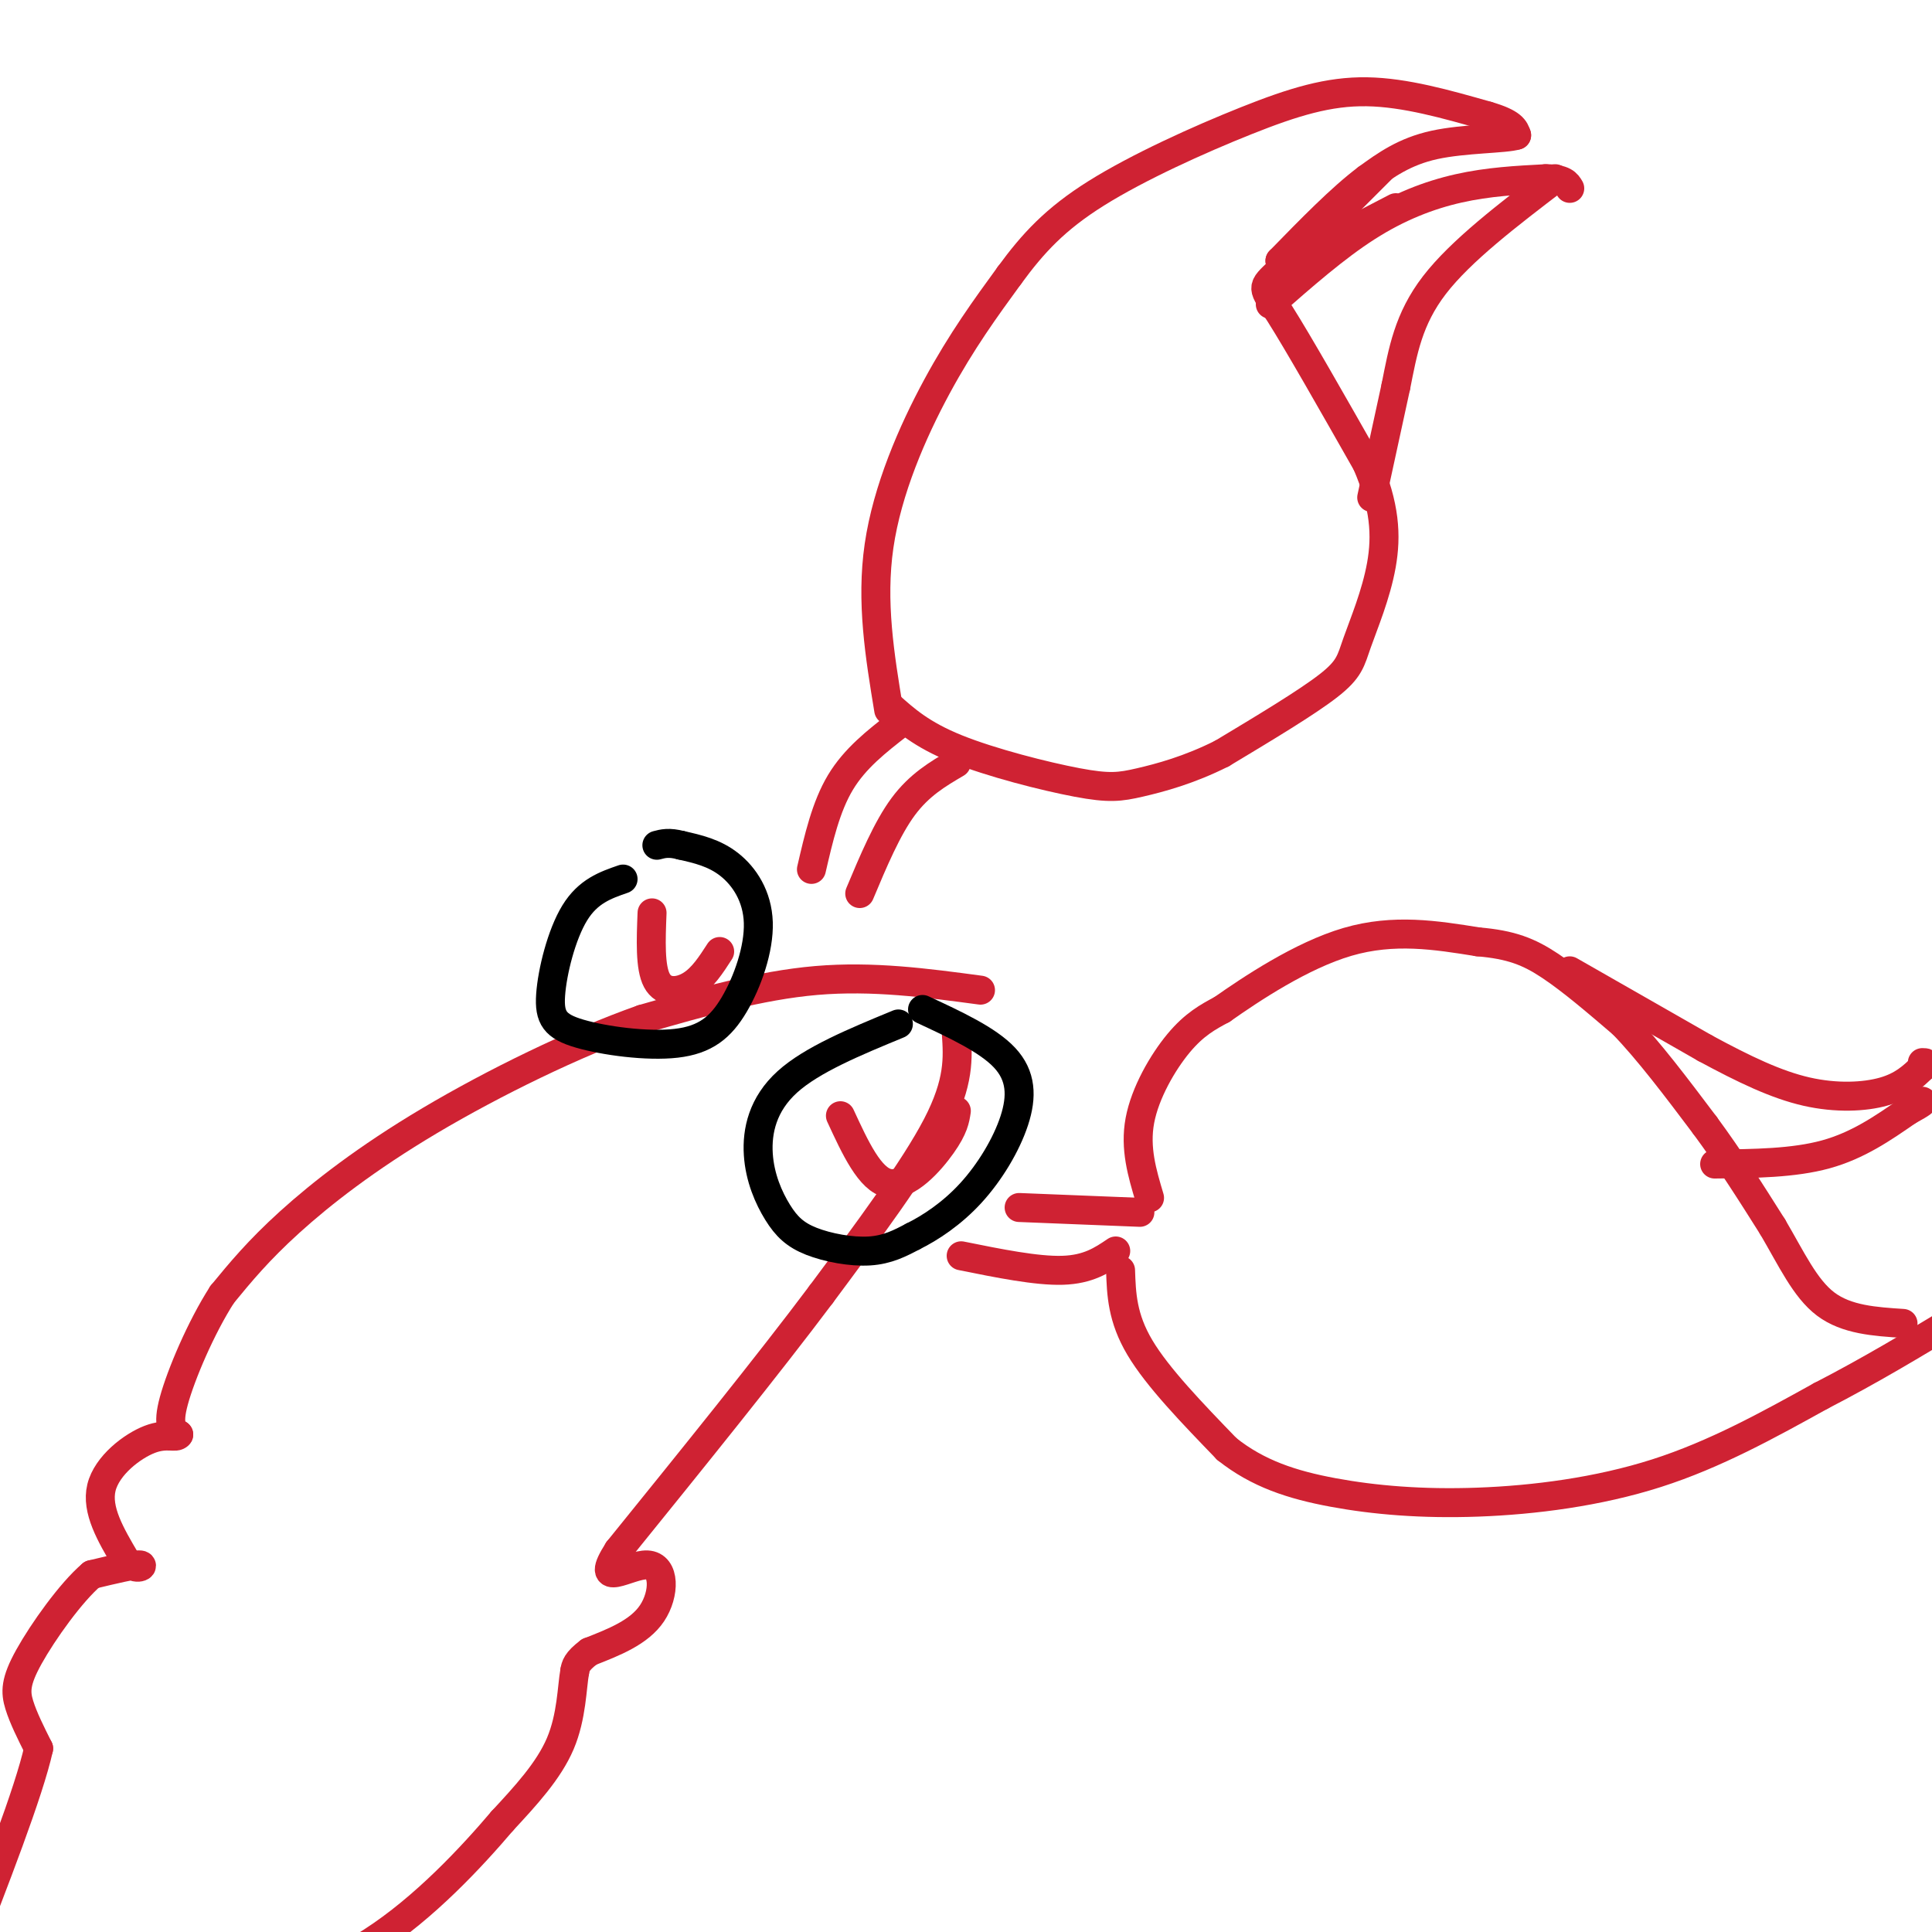<svg viewBox='0 0 400 400' version='1.1' xmlns='http://www.w3.org/2000/svg' xmlns:xlink='http://www.w3.org/1999/xlink'><g fill='none' stroke='#cf2233' stroke-width='6' stroke-linecap='round' stroke-linejoin='round'><path d='M184,147c-1.844,-11.200 -3.689,-22.400 -2,-34c1.689,-11.600 6.911,-23.600 12,-33c5.089,-9.400 10.044,-16.200 15,-23'/><path d='M209,57c4.837,-6.611 9.431,-11.638 18,-17c8.569,-5.362 21.115,-11.059 31,-15c9.885,-3.941 17.110,-6.126 25,-6c7.890,0.126 16.445,2.563 25,5'/><path d='M308,24c5.167,1.500 5.583,2.750 6,4'/><path d='M314,28c-2.222,0.756 -10.778,0.644 -17,2c-6.222,1.356 -10.111,4.178 -14,7'/><path d='M283,37c-5.333,4.000 -11.667,10.500 -18,17'/><path d='M265,54c1.000,1.000 12.500,-5.000 24,-11'/><path d='M286,35c0.000,0.000 -21.000,21.000 -21,21'/><path d='M265,56c-4.067,3.889 -3.733,3.111 0,9c3.733,5.889 10.867,18.444 18,31'/><path d='M283,96c3.742,8.681 4.096,14.884 3,21c-1.096,6.116 -3.641,12.147 -5,16c-1.359,3.853 -1.531,5.530 -6,9c-4.469,3.470 -13.234,8.735 -22,14'/><path d='M253,156c-6.820,3.442 -12.869,5.046 -17,6c-4.131,0.954 -6.343,1.257 -13,0c-6.657,-1.257 -17.759,-4.073 -25,-7c-7.241,-2.927 -10.620,-5.963 -14,-9'/><path d='M284,103c0.000,0.000 5.000,-23.000 5,-23'/><path d='M289,80c1.444,-7.267 2.556,-13.933 8,-21c5.444,-7.067 15.222,-14.533 25,-22'/><path d='M263,63c6.733,-5.911 13.467,-11.822 20,-16c6.533,-4.178 12.867,-6.622 19,-8c6.133,-1.378 12.067,-1.689 18,-2'/><path d='M320,37c3.833,0.000 4.417,1.000 5,2'/><path d='M198,158c-3.833,2.250 -7.667,4.500 -11,9c-3.333,4.500 -6.167,11.250 -9,18'/><path d='M168,180c1.500,-6.500 3.000,-13.000 6,-18c3.000,-5.000 7.500,-8.500 12,-12'/><path d='M211,250c0.000,0.000 25.000,1.000 25,1'/><path d='M199,260c7.833,1.583 15.667,3.167 21,3c5.333,-0.167 8.167,-2.083 11,-4'/><path d='M238,248c-1.533,-5.133 -3.067,-10.267 -2,-16c1.067,-5.733 4.733,-12.067 8,-16c3.267,-3.933 6.133,-5.467 9,-7'/><path d='M253,209c5.978,-4.200 16.422,-11.200 26,-14c9.578,-2.800 18.289,-1.400 27,0'/><path d='M306,195c6.867,0.578 10.533,2.022 15,5c4.467,2.978 9.733,7.489 15,12'/><path d='M336,212c5.333,5.500 11.167,13.250 17,21'/><path d='M353,233c5.167,7.000 9.583,14.000 14,21'/><path d='M367,254c3.911,6.644 6.689,12.756 11,16c4.311,3.244 10.156,3.622 16,4'/><path d='M232,263c0.167,4.917 0.333,9.833 4,16c3.667,6.167 10.833,13.583 18,21'/><path d='M254,300c6.431,5.121 13.507,7.424 22,9c8.493,1.576 18.402,2.424 30,2c11.598,-0.424 24.885,-2.121 37,-6c12.115,-3.879 23.057,-9.939 34,-16'/><path d='M377,289c10.333,-5.333 19.167,-10.667 28,-16'/><path d='M325,201c0.000,0.000 28.000,16.000 28,16'/><path d='M353,217c8.226,4.452 14.792,7.583 21,9c6.208,1.417 12.060,1.119 16,0c3.940,-1.119 5.970,-3.060 8,-5'/><path d='M398,221c1.333,-1.000 0.667,-1.000 0,-1'/><path d='M355,241c8.167,-0.083 16.333,-0.167 23,-2c6.667,-1.833 11.833,-5.417 17,-9'/><path d='M395,230c3.333,-1.833 3.167,-1.917 3,-2'/><path d='M203,205c-11.167,-1.500 -22.333,-3.000 -34,-2c-11.667,1.000 -23.833,4.500 -36,8'/><path d='M133,211c-13.964,4.917 -30.875,13.208 -44,21c-13.125,7.792 -22.464,15.083 -29,21c-6.536,5.917 -10.268,10.458 -14,15'/><path d='M46,268c-4.444,6.911 -8.556,16.689 -10,22c-1.444,5.311 -0.222,6.156 1,7'/><path d='M37,297c-0.548,0.893 -2.417,-0.375 -6,1c-3.583,1.375 -8.881,5.393 -10,10c-1.119,4.607 1.940,9.804 5,15'/><path d='M26,323c1.889,2.467 4.111,1.133 3,1c-1.111,-0.133 -5.556,0.933 -10,2'/><path d='M19,326c-4.321,3.667 -10.125,11.833 -13,17c-2.875,5.167 -2.821,7.333 -2,10c0.821,2.667 2.411,5.833 4,9'/><path d='M8,362c-2.000,9.000 -9.000,27.000 -16,45'/><path d='M198,214c0.333,5.000 0.667,10.000 -4,19c-4.667,9.000 -14.333,22.000 -24,35'/><path d='M170,268c-11.000,14.667 -26.500,33.833 -42,53'/><path d='M128,321c-5.357,8.381 2.250,2.833 6,3c3.750,0.167 3.643,6.048 1,10c-2.643,3.952 -7.821,5.976 -13,8'/><path d='M122,342c-2.667,2.000 -2.833,3.000 -3,4'/><path d='M119,346c-0.600,3.244 -0.600,9.356 -3,15c-2.400,5.644 -7.200,10.822 -12,16'/><path d='M104,377c-6.311,7.422 -16.089,17.978 -27,25c-10.911,7.022 -22.956,10.511 -35,14'/></g>
<g fill='none' stroke='#000000' stroke-width='6' stroke-linecap='round' stroke-linejoin='round'><path d='M186,212c-8.955,3.694 -17.910,7.388 -23,12c-5.090,4.612 -6.314,10.142 -6,15c0.314,4.858 2.167,9.044 4,12c1.833,2.956 3.647,4.680 7,6c3.353,1.320 8.244,2.234 12,2c3.756,-0.234 6.378,-1.617 9,-3'/><path d='M189,256c3.587,-1.769 8.054,-4.691 12,-9c3.946,-4.309 7.370,-10.006 9,-15c1.630,-4.994 1.466,-9.284 -2,-13c-3.466,-3.716 -10.233,-6.858 -17,-10'/><path d='M129,182c-3.618,1.251 -7.236,2.501 -10,7c-2.764,4.499 -4.673,12.246 -5,17c-0.327,4.754 0.927,6.515 6,8c5.073,1.485 13.964,2.693 20,2c6.036,-0.693 9.216,-3.289 12,-8c2.784,-4.711 5.173,-11.538 5,-17c-0.173,-5.462 -2.906,-9.561 -6,-12c-3.094,-2.439 -6.547,-3.220 -10,-4'/><path d='M141,175c-2.500,-0.667 -3.750,-0.333 -5,0'/></g>
<g fill='none' stroke='#cf2233' stroke-width='6' stroke-linecap='round' stroke-linejoin='round'><path d='M174,231c3.067,6.644 6.133,13.289 10,14c3.867,0.711 8.533,-4.511 11,-8c2.467,-3.489 2.733,-5.244 3,-7'/><path d='M135,189c-0.222,5.644 -0.444,11.289 1,14c1.444,2.711 4.556,2.489 7,1c2.444,-1.489 4.222,-4.244 6,-7'/></g>
</svg>